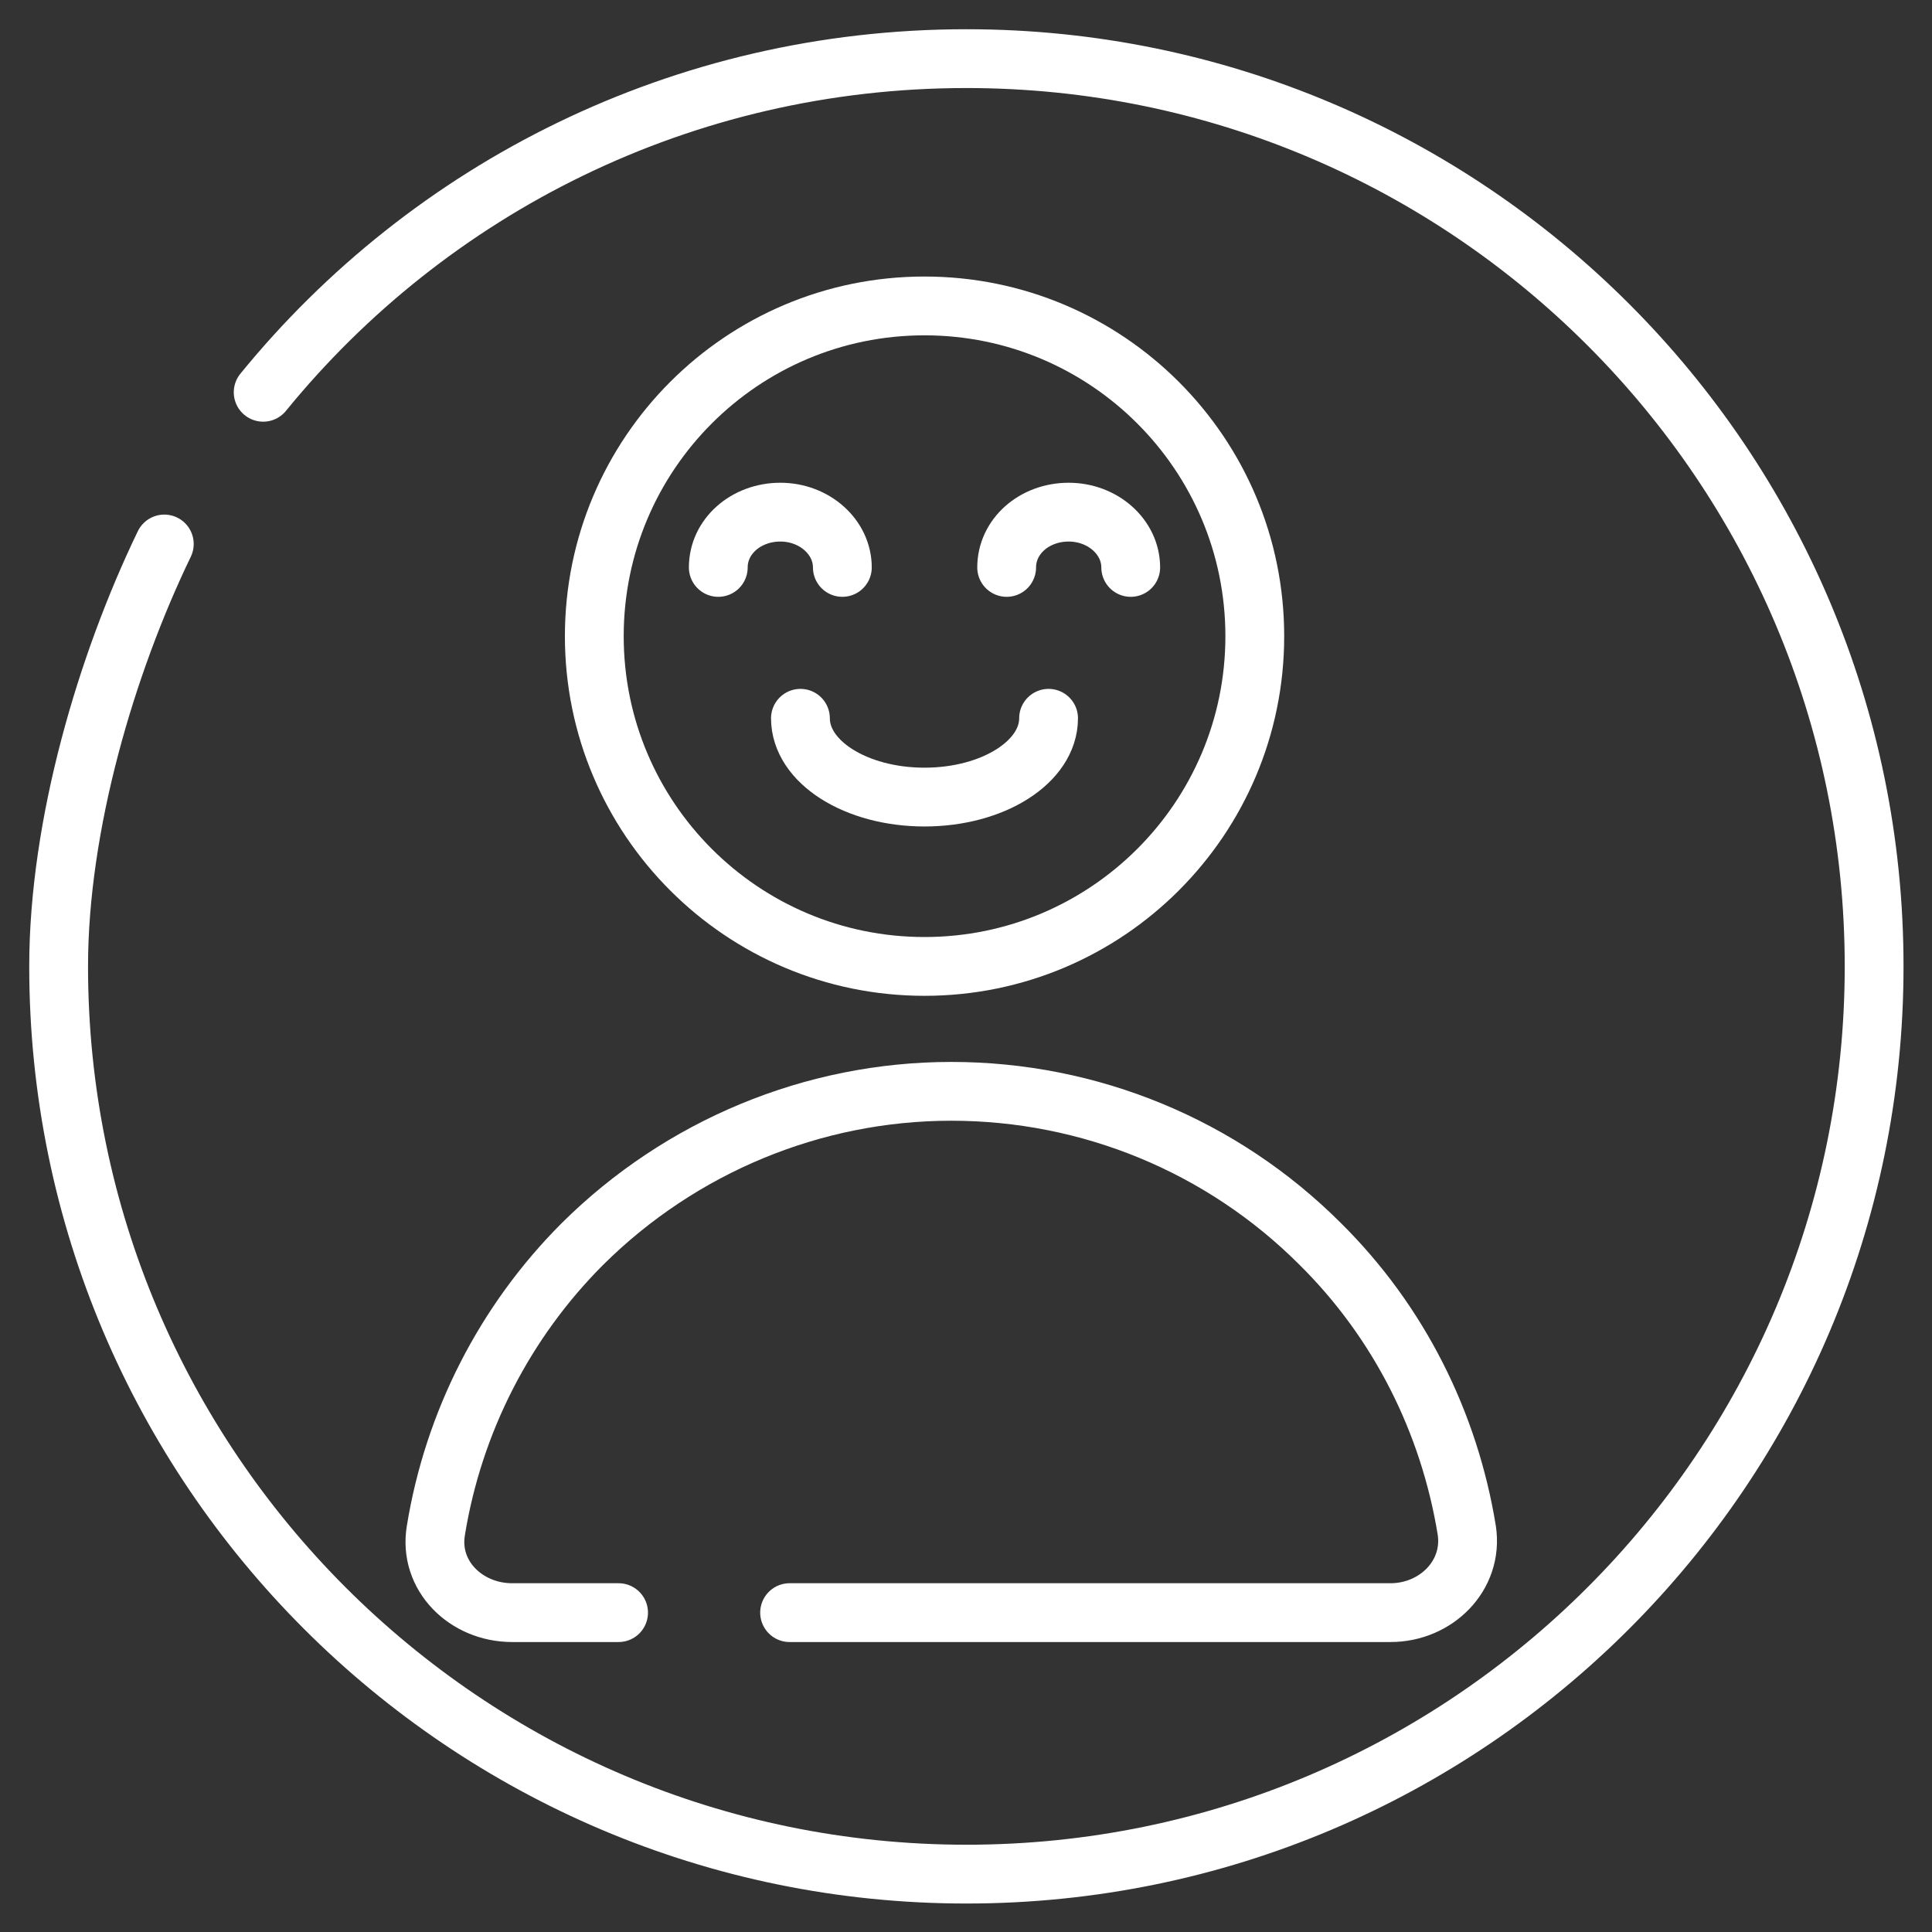 <?xml version="1.0" encoding="UTF-8"?> <svg xmlns="http://www.w3.org/2000/svg" width="23" height="23" viewBox="0 0 23 23" fill="none"><rect x="0" y="0" width="23" height="23" fill="#333333" stroke="none"/><g clip-path="url(#clip0_4138_30489)"><path d="M11.006 11.505C13.177 11.505 14.938 9.745 14.938 7.574C14.938 5.402 13.177 3.642 11.006 3.642C8.835 3.642 7.075 5.402 7.075 7.574C7.075 9.745 8.835 11.505 11.006 11.505Z" stroke="white" stroke-width="0.7"></path><path d="M10.028 6.755C10.028 6.396 9.699 6.097 9.29 6.097C8.881 6.097 8.551 6.386 8.551 6.755" stroke="white" stroke-width="0.7" stroke-linecap="round"></path><path d="M13.461 6.755C13.461 6.396 13.132 6.097 12.722 6.097C12.313 6.097 11.984 6.386 11.984 6.755" stroke="white" stroke-width="0.7" stroke-linecap="round"></path><path d="M12.483 8.551C12.483 9.07 11.824 9.489 11.006 9.489C10.188 9.489 9.529 9.07 9.529 8.551" stroke="white" stroke-width="0.7" stroke-linecap="round"></path><path d="M9.4 19.198H16.554C17.093 19.198 17.542 18.759 17.462 18.22C17.253 16.933 16.654 15.736 15.716 14.808C14.548 13.64 12.972 12.992 11.325 12.992C9.679 12.992 8.102 13.65 6.935 14.808C6.007 15.736 5.398 16.933 5.189 18.22C5.099 18.759 5.548 19.198 6.097 19.198H7.364" stroke="white" stroke-width="0.7" stroke-linecap="round"></path><path d="M3.133 4.67C5.109 2.245 8.122 0.698 11.505 0.698C17.472 0.698 22.311 5.538 22.311 11.505C22.311 17.472 17.472 22.311 11.505 22.311C5.538 22.311 0.698 17.462 0.698 11.505C0.698 9.819 1.267 7.903 1.956 6.476" stroke="white" stroke-width="0.7" stroke-linecap="round"></path></g><defs><clipPath id="clip0_4138_30489"><rect width="23" height="23" fill="white"></rect></clipPath></defs></svg> 